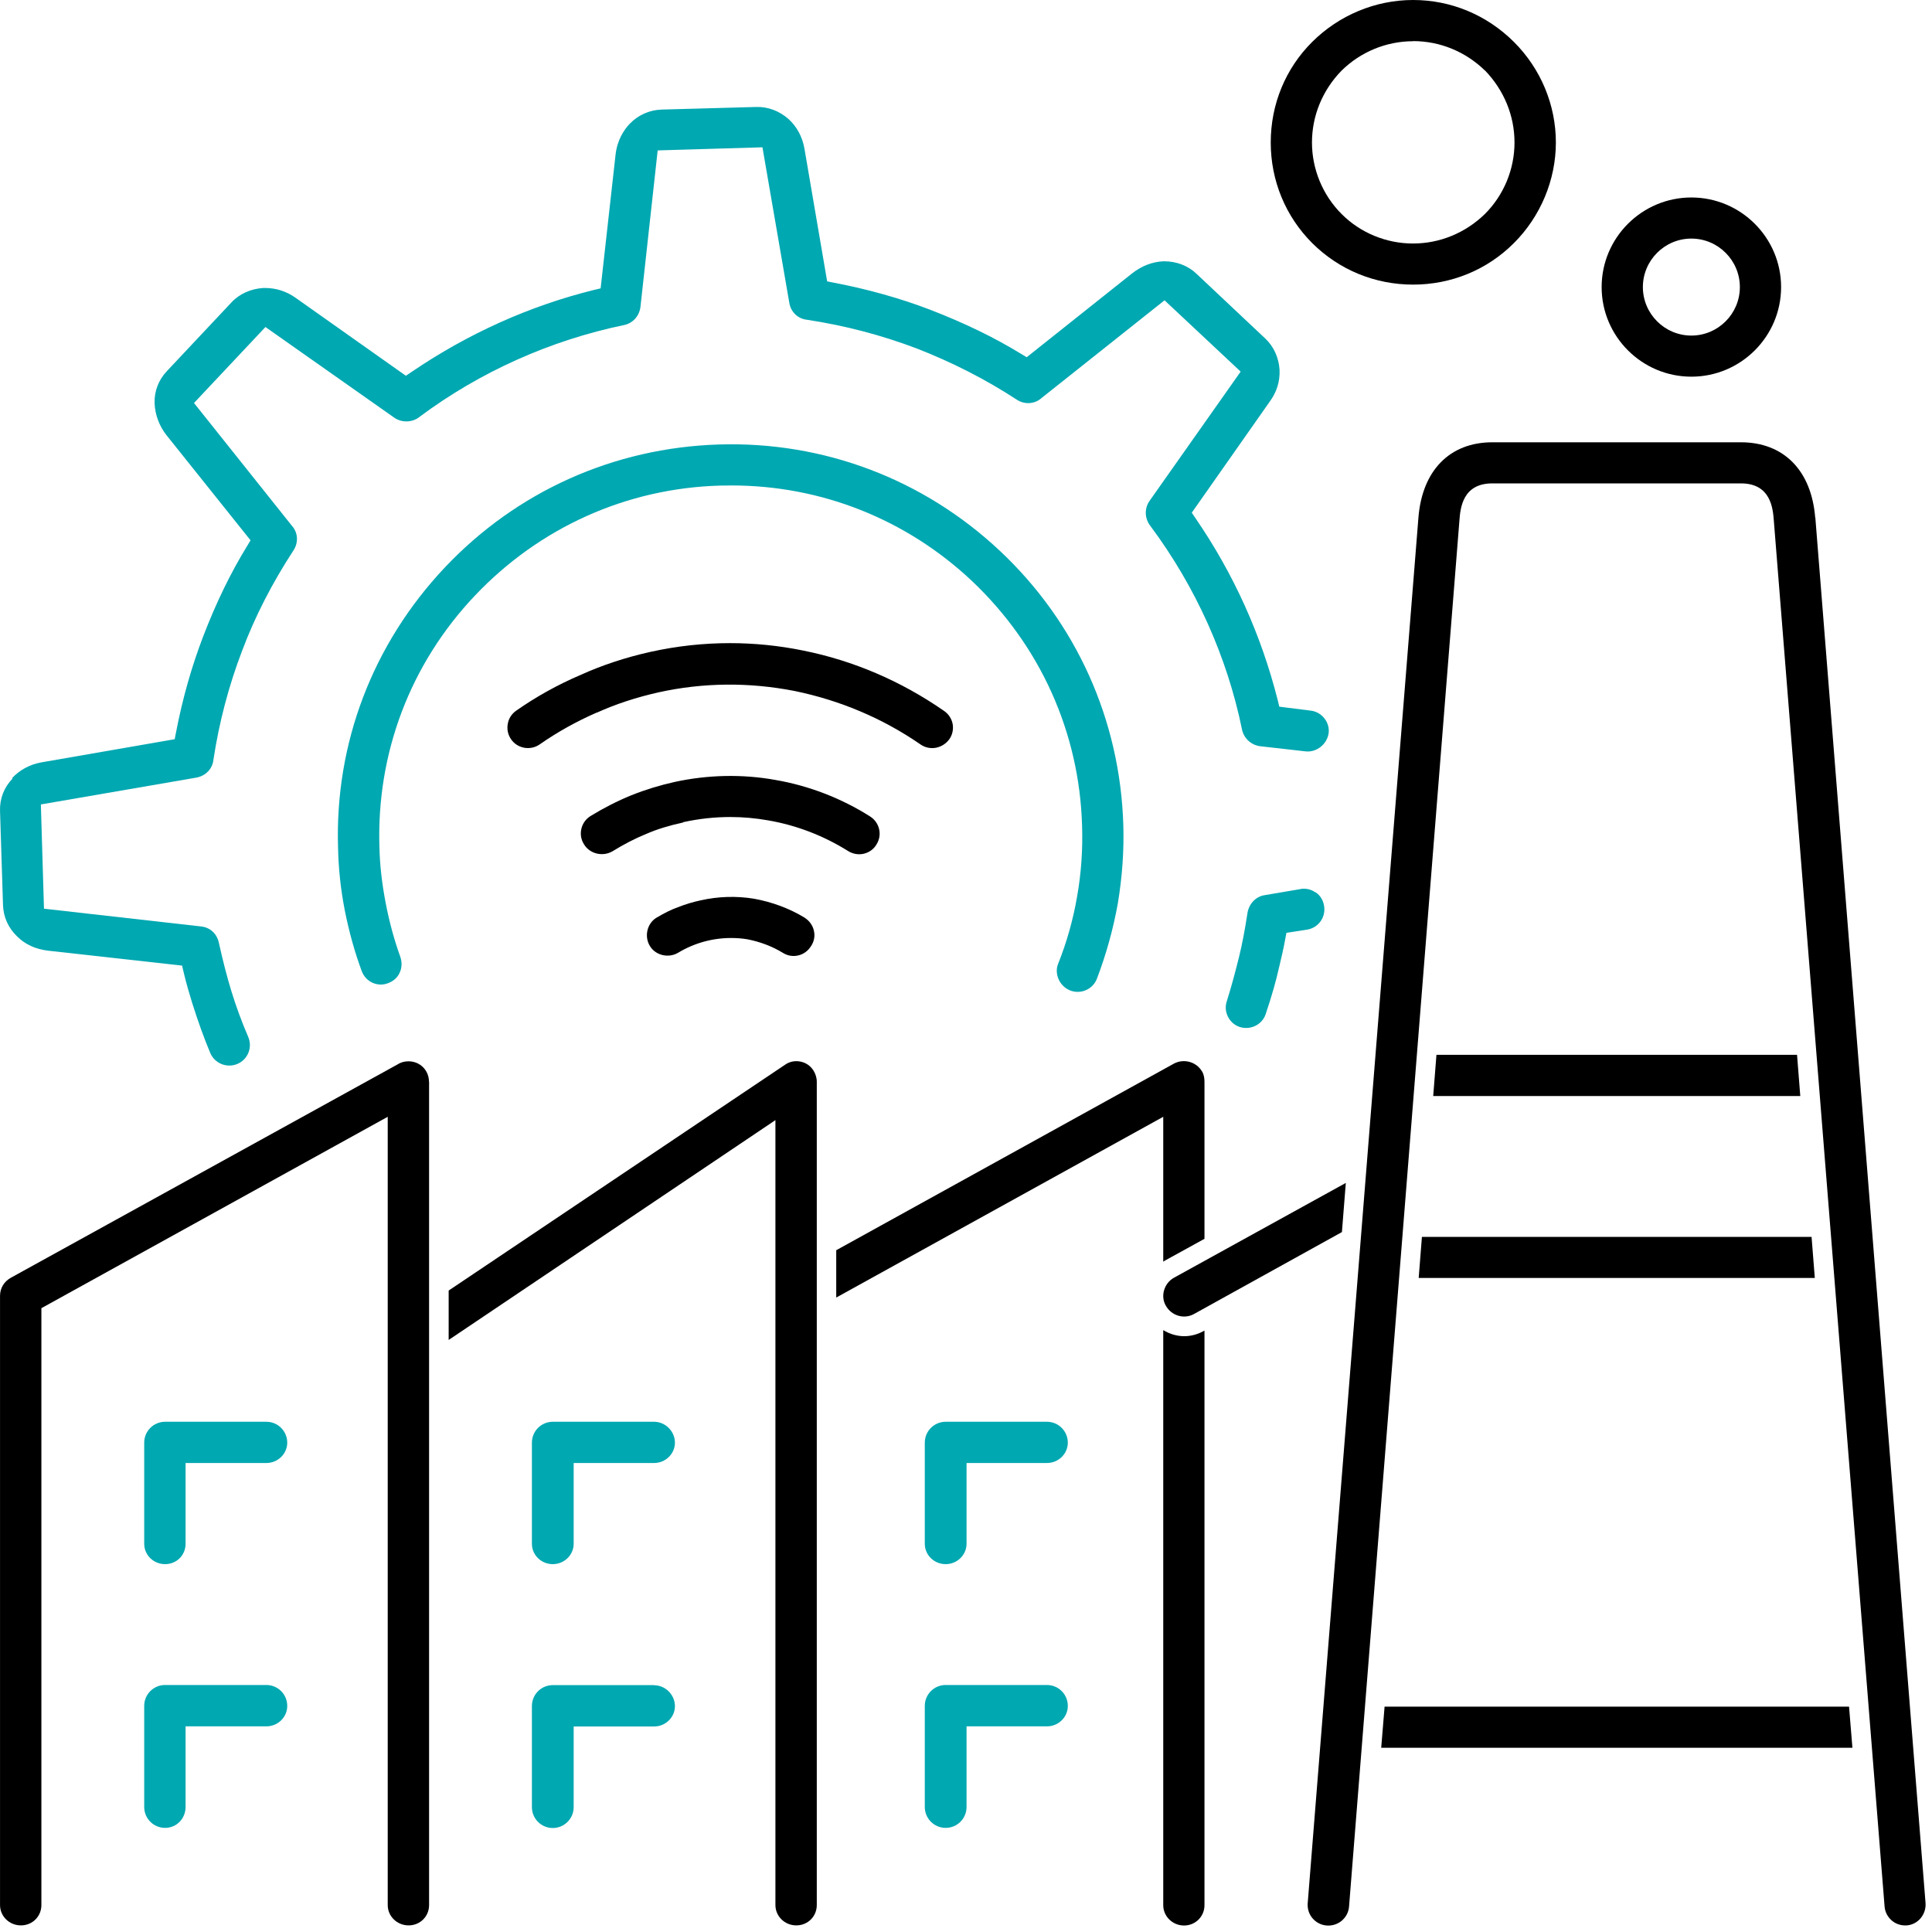<?xml version="1.0" encoding="UTF-8"?> <svg xmlns="http://www.w3.org/2000/svg" width="149" height="149" viewBox="0 0 149 149" fill="none"><path d="M92.712 82.65C92.292 81.9 91.312 81.61 90.532 82.03L64.492 96.42V100.07L89.712 86.13V97.31C89.712 97.31 89.782 97.25 89.822 97.23L92.892 95.54V83.42C92.892 83.12 92.832 82.86 92.722 82.65H92.712Z" fill="black"></path><path d="M91.312 148.5C92.192 148.5 92.892 147.81 92.892 146.93V102.62L92.812 102.66C92.342 102.92 91.832 103.05 91.332 103.05C90.762 103.05 90.202 102.88 89.712 102.58V146.93C89.712 147.8 90.432 148.5 91.322 148.5H91.312Z" fill="black"></path><path d="M142.602 131.62H106.782L106.522 134.79H142.862L142.602 131.62Z" fill="black"></path><path d="M138.592 81.35H110.782L110.532 84.53H138.842L138.592 81.35Z" fill="black"></path><path d="M139.712 95.39H109.662L109.412 98.56H139.962L139.712 95.39Z" fill="black"></path><path d="M50.442 109.65H42.632C41.742 109.65 41.022 110.37 41.022 111.26V119.06C41.022 119.93 41.742 120.63 42.632 120.63C43.522 120.63 44.242 119.92 44.242 119.06V112.83H50.442C51.332 112.83 52.052 112.12 52.052 111.26C52.052 110.4 51.332 109.65 50.442 109.65Z" fill="#00A8B1"></path><path d="M82.352 131.56C82.352 130.67 81.632 129.95 80.742 129.95H72.932C72.042 129.95 71.322 130.67 71.322 131.56V139.36C71.322 140.25 72.042 140.97 72.932 140.97C73.822 140.97 74.542 140.25 74.542 139.36V133.14H80.742C81.632 133.14 82.352 132.43 82.352 131.57V131.56Z" fill="#00A8B1"></path><path d="M82.352 111.26C82.352 110.37 81.632 109.65 80.742 109.65H72.932C72.042 109.65 71.322 110.37 71.322 111.26V119.06C71.322 119.93 72.042 120.63 72.932 120.63C73.822 120.63 74.542 119.92 74.542 119.06V112.83H80.742C81.632 112.83 82.352 112.12 82.352 111.26Z" fill="#00A8B1"></path><path d="M50.442 129.96H42.632C41.742 129.96 41.022 130.68 41.022 131.57V139.37C41.022 140.26 41.742 140.98 42.632 140.98C43.522 140.98 44.242 140.26 44.242 139.37V133.15H50.442C51.332 133.15 52.052 132.44 52.052 131.58C52.052 130.72 51.332 129.97 50.442 129.97V129.96Z" fill="#00A8B1"></path><path d="M22.152 131.56C22.152 130.67 21.432 129.95 20.542 129.95H12.732C11.842 129.95 11.122 130.67 11.122 131.56V139.36C11.122 140.25 11.842 140.97 12.732 140.97C13.622 140.97 14.312 140.25 14.312 139.36V133.14H20.542C21.432 133.14 22.152 132.43 22.152 131.57V131.56Z" fill="#00A8B1"></path><path d="M22.152 111.26C22.152 110.37 21.432 109.65 20.542 109.65H12.732C11.842 109.65 11.122 110.37 11.122 111.26V119.06C11.122 119.93 11.842 120.63 12.732 120.63C13.622 120.63 14.312 119.94 14.312 119.06V112.83H20.542C21.432 112.83 22.152 112.12 22.152 111.26Z" fill="#00A8B1"></path><path d="M59.802 86.39V146.92C59.802 147.79 60.522 148.49 61.412 148.49C62.302 148.49 62.992 147.8 62.992 146.92V83.42C62.992 83.12 62.892 82.8 62.722 82.54C62.492 82.19 62.142 81.95 61.722 81.87C61.312 81.79 60.892 81.87 60.552 82.11L34.602 99.53V103.34L59.812 86.38L59.802 86.39Z" fill="black"></path><path d="M33.082 83.42C33.082 82.54 32.392 81.85 31.502 81.85C31.192 81.85 30.902 81.93 30.642 82.1L0.842 98.54C0.312 98.83 0.002 99.35 0.002 99.94V146.92C0.002 147.79 0.722 148.49 1.612 148.49C2.502 148.49 3.192 147.8 3.192 146.92V100.89L29.902 86.13V146.92C29.902 147.79 30.622 148.49 31.512 148.49C32.402 148.49 33.092 147.8 33.092 146.92V83.42H33.082Z" fill="black"></path><path d="M90.542 98.54C90.162 98.75 89.892 99.1 89.772 99.52C89.662 99.92 89.702 100.34 89.912 100.7C90.352 101.48 91.322 101.76 92.082 101.34L103.492 95.02L103.792 91.23L90.542 98.54Z" fill="black"></path><path d="M101.462 68.83C101.192 68.64 100.882 68.54 100.562 68.54C100.472 68.54 100.372 68.54 100.282 68.57L97.512 69.04C96.832 69.15 96.302 69.73 96.202 70.45C96.002 71.75 95.802 72.81 95.552 73.82C95.292 74.87 94.972 76.09 94.612 77.22C94.482 77.61 94.512 78.03 94.702 78.41C94.892 78.79 95.212 79.07 95.602 79.2C96.432 79.47 97.342 79.03 97.612 78.21C98.092 76.78 98.422 75.62 98.652 74.57L98.682 74.45C98.832 73.8 98.992 73.15 99.112 72.47L99.212 71.94L100.842 71.69C101.702 71.53 102.272 70.72 102.112 69.84C102.042 69.42 101.822 69.06 101.472 68.82L101.462 68.83Z" fill="#00A8B1"></path><path d="M55.542 37.45C55.832 37.45 56.132 37.44 56.422 37.44C63.322 37.44 69.872 40.03 74.942 44.79C80.232 49.79 83.252 56.5 83.452 63.7C83.512 65.48 83.392 67.3 83.072 69.12C82.772 70.88 82.282 72.64 81.602 74.34C81.452 74.71 81.472 75.13 81.642 75.52C81.812 75.92 82.142 76.23 82.542 76.39C83.352 76.7 84.282 76.3 84.592 75.49C85.322 73.58 85.862 71.61 86.212 69.66C86.552 67.59 86.692 65.61 86.632 63.61C86.382 55.53 83.012 48.03 77.132 42.5C71.232 36.95 63.522 34.03 55.442 34.28C47.342 34.53 39.842 37.9 34.302 43.77C28.742 49.66 25.812 57.34 26.072 65.39C26.102 66.96 26.272 68.58 26.592 70.22C26.932 71.92 27.362 73.44 27.892 74.88C28.042 75.29 28.332 75.61 28.722 75.79C29.102 75.96 29.522 75.98 29.912 75.83C30.332 75.68 30.652 75.4 30.822 75.02C31.002 74.64 31.012 74.2 30.872 73.79C30.402 72.49 30.022 71.09 29.742 69.63C29.452 68.11 29.292 66.7 29.262 65.33C29.032 58.08 31.642 51.2 36.612 45.95C41.612 40.67 48.332 37.65 55.542 37.45Z" fill="#00A8B1"></path><path d="M0.972 60.04C0.312 60.72 -0.028 61.6 0.002 62.53L0.232 69.8C0.262 70.73 0.642 71.57 1.332 72.23C1.942 72.84 2.762 73.21 3.722 73.32L14.042 74.47L14.162 74.98C14.362 75.82 14.602 76.64 14.812 77.32C15.282 78.81 15.742 80.08 16.212 81.2C16.552 82.01 17.482 82.39 18.292 82.06C18.682 81.9 18.992 81.59 19.152 81.2C19.312 80.81 19.312 80.38 19.152 79.99C18.632 78.78 18.202 77.61 17.832 76.4C17.492 75.28 17.192 74.11 16.882 72.72C16.742 72.02 16.202 71.52 15.512 71.45L3.392 70.08L3.152 62.04L15.152 59.97C15.872 59.83 16.392 59.29 16.462 58.58C16.902 55.69 17.642 52.88 18.672 50.19C19.652 47.57 20.992 44.96 22.632 42.45C23.032 41.85 22.982 41.06 22.512 40.55L14.962 31.08L20.472 25.22L30.432 32.23C31.022 32.62 31.832 32.59 32.382 32.13C37.012 28.68 42.442 26.25 48.122 25.07C48.792 24.94 49.302 24.38 49.392 23.68L50.722 11.6L58.802 11.36L60.872 23.35C60.982 24.06 61.542 24.59 62.232 24.66C65.142 25.1 67.962 25.84 70.662 26.86C73.422 27.93 76.022 29.26 78.412 30.82C79.012 31.22 79.802 31.17 80.322 30.7L89.812 23.16L95.682 28.66L88.662 38.62C88.242 39.21 88.272 40 88.732 40.58C92.212 45.25 94.652 50.68 95.792 56.29C95.942 56.95 96.492 57.46 97.182 57.55L100.712 57.95C101.552 58.03 102.362 57.39 102.472 56.51C102.512 56.11 102.392 55.71 102.122 55.38C101.852 55.05 101.472 54.84 101.042 54.8L98.662 54.5L98.542 54C97.262 48.94 95.122 44.22 92.202 39.97L91.912 39.54L97.892 31.02C98.452 30.27 98.722 29.44 98.682 28.52C98.622 27.58 98.232 26.71 97.562 26.09L92.272 21.11C91.622 20.49 90.732 20.15 89.762 20.15C88.892 20.18 88.052 20.5 87.302 21.09L79.182 27.55L78.732 27.28C76.672 26.02 74.382 24.91 71.742 23.89C69.422 23 66.912 22.3 64.302 21.8L63.792 21.7L62.042 11.47C61.882 10.55 61.452 9.76 60.812 9.18C60.102 8.55 59.212 8.22 58.312 8.25L51.032 8.45C50.092 8.48 49.212 8.87 48.562 9.55C48.142 9.99 47.602 10.77 47.472 11.94L46.322 22.24L45.812 22.36C40.842 23.59 36.102 25.72 31.732 28.69L31.302 28.98L22.802 22.97C22.102 22.47 21.292 22.21 20.442 22.21C20.392 22.21 20.352 22.21 20.302 22.21C19.362 22.27 18.482 22.65 17.862 23.31L12.882 28.61C12.232 29.29 11.892 30.17 11.922 31.09C11.952 31.96 12.272 32.83 12.822 33.54L19.322 41.67L19.052 42.12C17.782 44.19 16.672 46.47 15.662 49.1C14.782 51.4 14.072 53.89 13.572 56.5L13.472 57.01L3.222 58.79C2.302 58.95 1.512 59.38 0.922 60.02L0.972 60.04Z" fill="#00A8B1"></path><path d="M62.562 72.95C62.792 72.59 62.862 72.18 62.772 71.79C62.682 71.36 62.412 71 62.032 70.76C60.882 70.06 59.532 69.56 58.142 69.31C56.782 69.09 55.392 69.13 54.022 69.44C53.462 69.56 52.882 69.73 52.272 69.97C51.752 70.16 51.262 70.4 50.622 70.78C49.902 71.22 49.672 72.22 50.122 72.96C50.562 73.69 51.572 73.92 52.312 73.47C53.542 72.73 54.952 72.34 56.382 72.34C56.802 72.34 57.222 72.37 57.642 72.44C58.622 72.63 59.572 72.99 60.402 73.5C60.762 73.72 61.182 73.78 61.582 73.68C61.992 73.58 62.332 73.32 62.552 72.96L62.562 72.95Z" fill="black"></path><path d="M52.682 63.41C53.902 63.14 55.122 63.01 56.332 63.01C57.312 63.01 58.292 63.1 59.252 63.27C61.442 63.65 63.512 64.45 65.402 65.63C65.772 65.86 66.202 65.94 66.622 65.84C67.032 65.74 67.372 65.5 67.582 65.15C67.822 64.78 67.892 64.36 67.802 63.96C67.712 63.55 67.462 63.19 67.092 62.96C64.902 61.57 62.372 60.59 59.792 60.15C57.252 59.69 54.562 59.75 52.012 60.31C50.892 60.56 49.772 60.9 48.672 61.34C47.622 61.77 46.562 62.31 45.532 62.94C45.172 63.17 44.922 63.52 44.832 63.94C44.742 64.34 44.812 64.76 45.042 65.12C45.492 65.86 46.492 66.09 47.242 65.65C48.102 65.12 48.962 64.67 49.872 64.3C50.652 63.96 51.582 63.67 52.692 63.43L52.682 63.41Z" fill="black"></path><path d="M46.032 54.96C47.462 54.31 49.072 53.78 50.812 53.39C54.232 52.64 57.752 52.6 61.282 53.29C64.822 54.02 68.092 55.41 71.002 57.42C71.722 57.91 72.692 57.73 73.222 57C73.452 56.67 73.542 56.25 73.472 55.84C73.392 55.43 73.162 55.07 72.812 54.83C69.482 52.52 65.822 50.95 61.932 50.17C60.072 49.79 58.182 49.6 56.302 49.6C54.262 49.6 52.222 49.82 50.182 50.27C48.252 50.7 46.432 51.3 44.782 52.05C43.022 52.8 41.352 53.73 39.822 54.8C39.472 55.04 39.232 55.4 39.162 55.82C39.082 56.24 39.172 56.66 39.412 57.01C39.902 57.73 40.902 57.91 41.622 57.41C42.982 56.46 44.472 55.63 46.032 54.95V54.96Z" fill="black"></path><path d="M123.522 22.14C123.522 25.95 126.632 29.05 130.442 29.05C134.252 29.05 137.362 25.95 137.362 22.14C137.362 18.33 134.252 15.23 130.442 15.23C126.632 15.23 123.522 18.33 123.522 22.14ZM130.442 18.4C132.502 18.4 134.182 20.08 134.182 22.14C134.182 24.2 132.502 25.88 130.442 25.88C128.382 25.88 126.702 24.2 126.702 22.14C126.702 20.08 128.382 18.4 130.442 18.4Z" fill="black"></path><path d="M98.002 10.99C98.002 13.93 99.142 16.69 101.202 18.75C103.272 20.81 106.032 21.95 108.982 21.95C111.932 21.95 114.692 20.81 116.752 18.75C118.812 16.7 119.992 13.87 119.992 10.99C119.992 8.11 118.842 5.31 116.752 3.23C114.662 1.15 111.902 0 108.982 0C106.062 0 103.262 1.18 101.202 3.23C99.132 5.29 98.002 8.05 98.002 10.99ZM108.982 3.17C111.052 3.17 113.022 3.98 114.522 5.44H114.532C115.992 6.96 116.802 8.92 116.802 10.99C116.802 13.06 115.972 15.05 114.522 16.5C113.012 17.97 111.042 18.78 108.972 18.78C106.902 18.78 104.902 17.95 103.462 16.5C102.012 15.05 101.182 13.05 101.182 10.99C101.182 8.93 101.992 6.96 103.452 5.46C104.912 4.01 106.912 3.18 108.972 3.18L108.982 3.17Z" fill="black"></path><path d="M139.992 39.92C139.702 36.28 137.562 34.11 134.262 34.11H115.092C111.812 34.11 109.682 36.28 109.392 39.92L100.852 146.79C100.822 147.21 100.952 147.63 101.232 147.95C101.512 148.27 101.892 148.47 102.322 148.5C102.742 148.53 103.162 148.4 103.492 148.12C103.812 147.84 104.012 147.46 104.042 147.03L112.552 40.16C112.622 39.23 112.772 37.28 115.092 37.28H134.262C136.582 37.28 136.732 39.23 136.802 40.16L145.342 147.02C145.372 147.45 145.572 147.83 145.892 148.11C146.212 148.39 146.632 148.52 147.062 148.49C147.922 148.42 148.562 147.65 148.502 146.77L140.002 39.91L139.992 39.92Z" fill="black"></path></svg> 